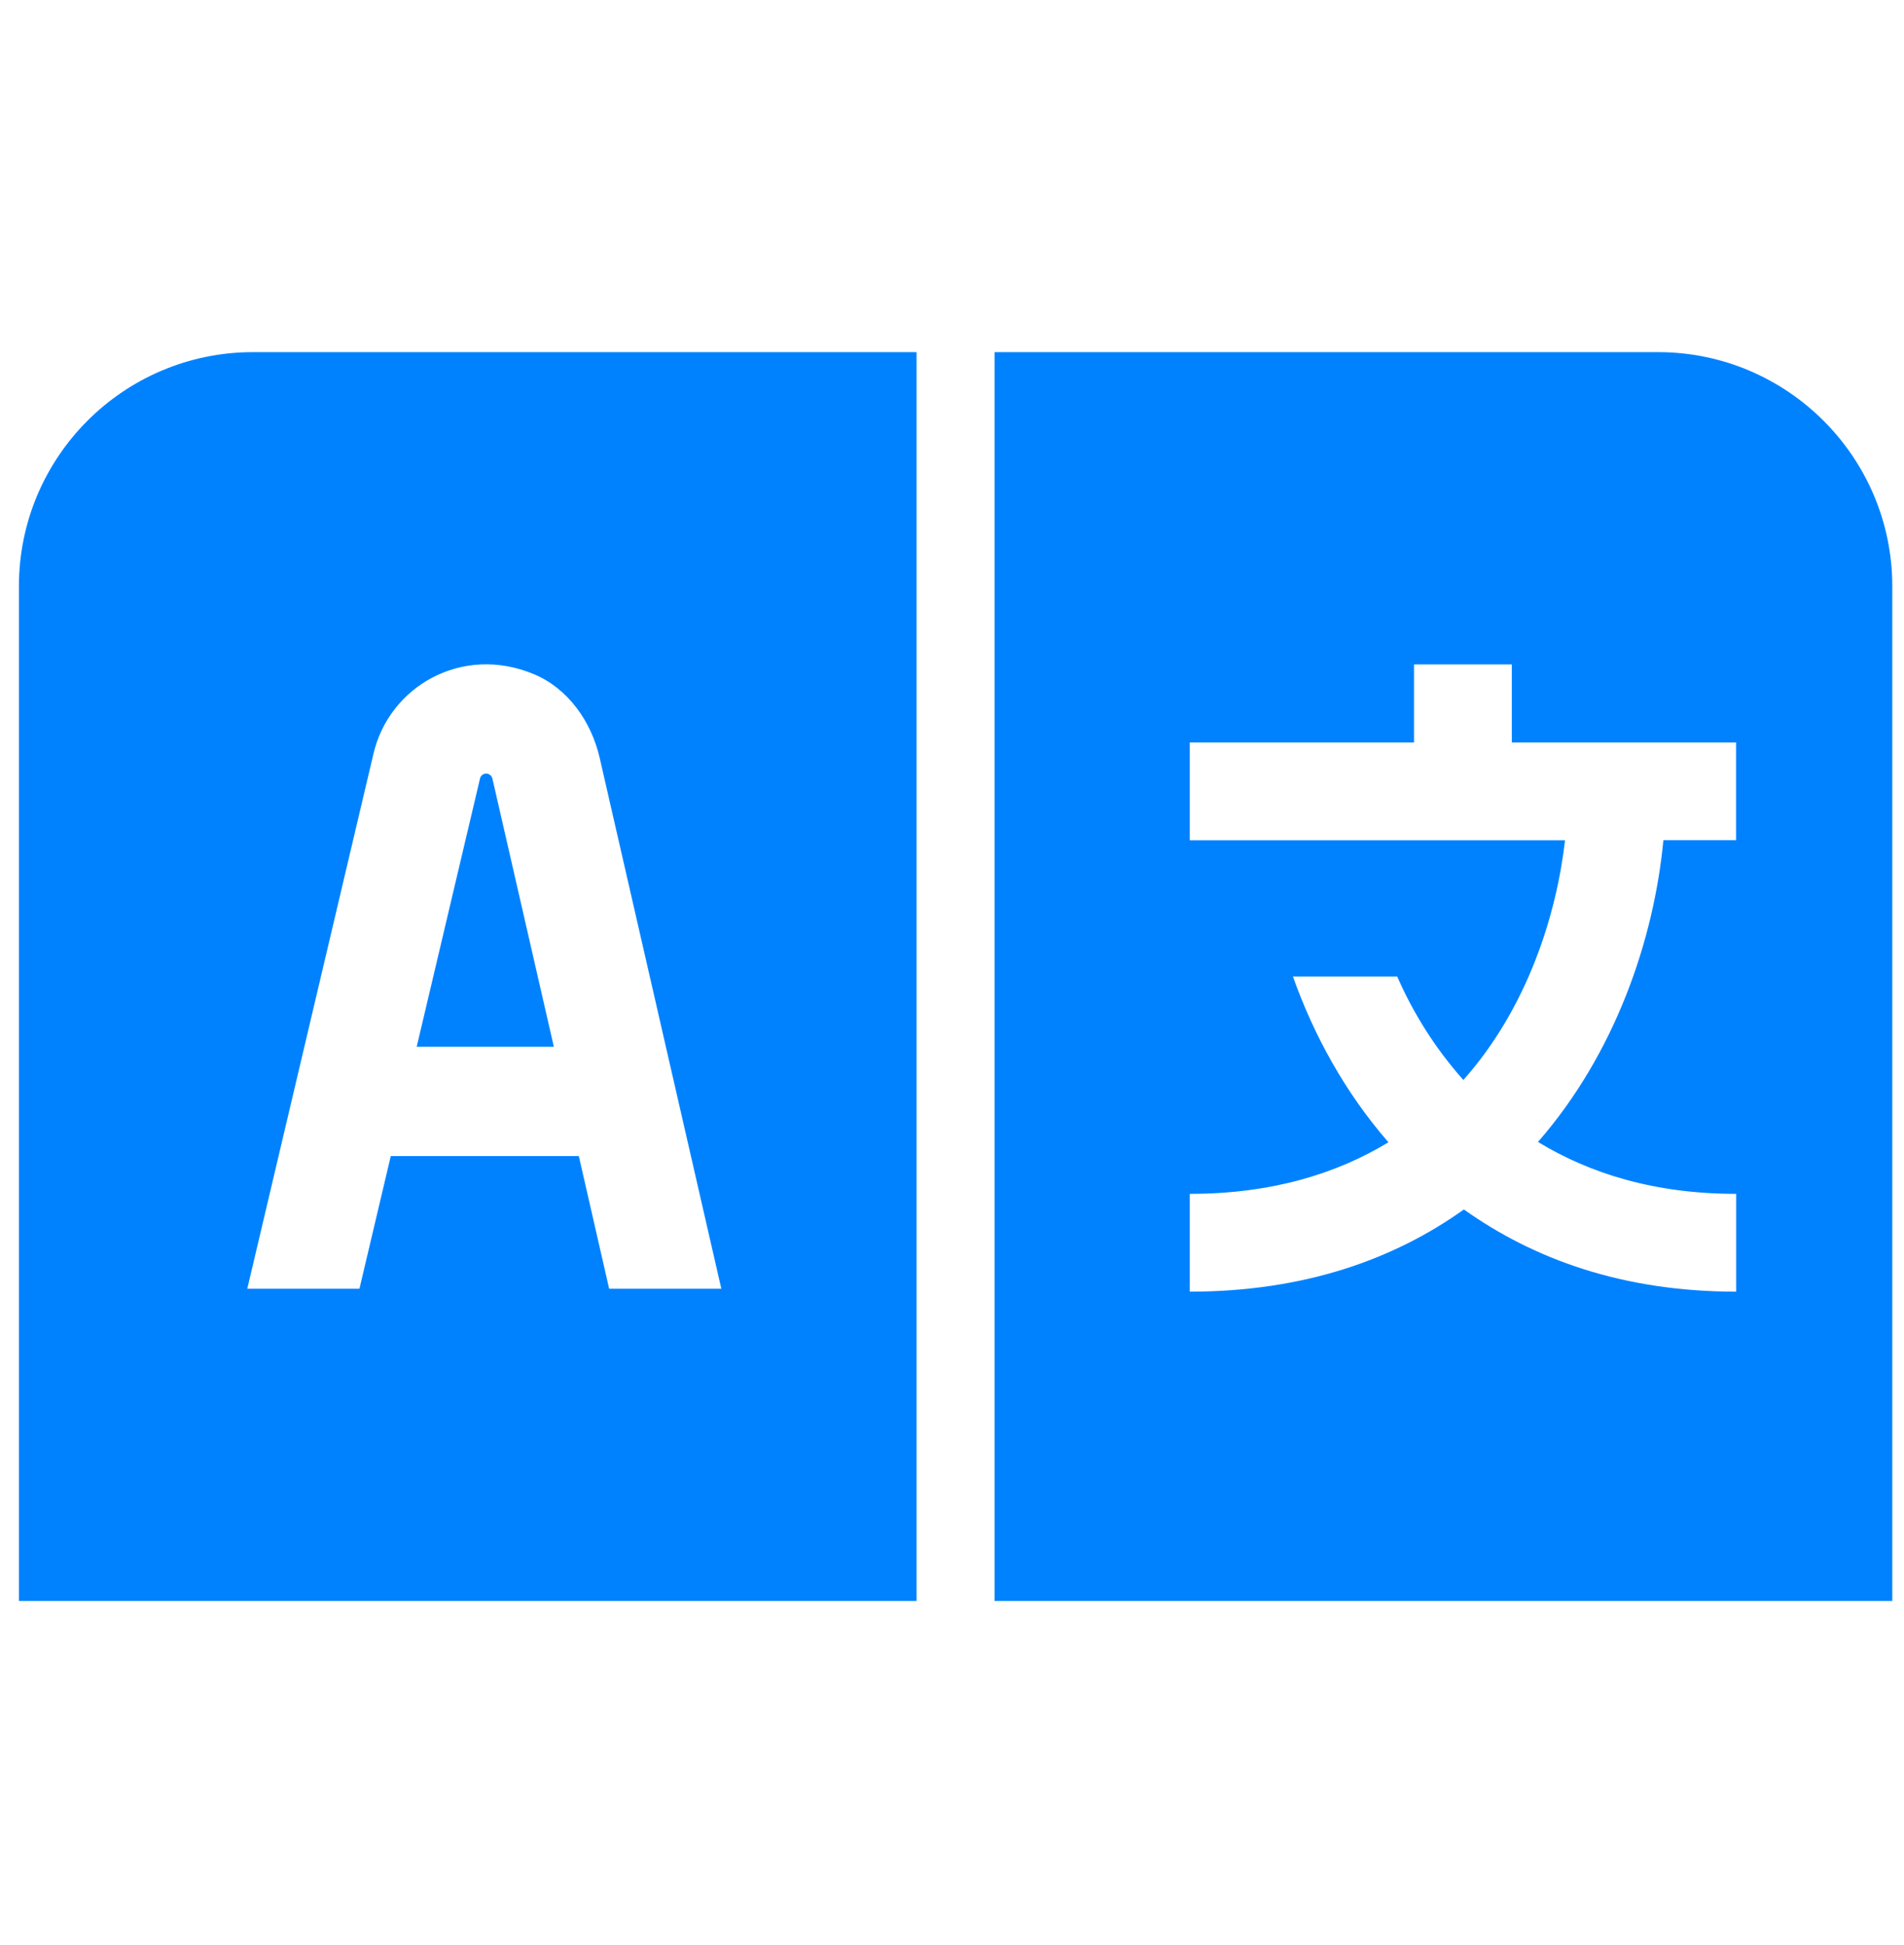 <svg width="46" height="47" viewBox="0 0 46 47" fill="none" xmlns="http://www.w3.org/2000/svg">
<g clip-path="url(#clip0_51_4595)">
<path d="M11.745 18.691C11.674 18.691 11.612 18.74 11.597 18.81L10.067 25.292H13.381L11.896 18.81C11.879 18.74 11.817 18.691 11.745 18.691Z" fill="#0082FF"/>
<path d="M22.144 8.508H6.114C2.989 8.508 0.457 11.041 0.457 14.166V38.682H22.144V8.508ZM13.984 27.932H9.441L8.684 31.138H5.974L9.022 18.215C9.401 16.582 11.166 15.563 12.899 16.289C13.727 16.636 14.284 17.432 14.487 18.307L17.427 31.138H14.717L13.984 27.932Z" fill="#0082FF"/>
<path d="M40.059 8.508H24.029V38.682H45.717V14.166C45.717 11.047 43.178 8.508 40.059 8.508ZM41.945 20.3H40.187C39.959 22.705 39.024 25.451 37.157 27.591C38.407 28.351 39.967 28.845 41.945 28.845V31.208C39.199 31.208 37.051 30.42 35.367 29.222C33.678 30.429 31.503 31.208 28.744 31.208V28.845C30.722 28.845 32.291 28.359 33.544 27.599C32.499 26.399 31.739 25.011 31.237 23.595H33.757C34.141 24.478 34.675 25.33 35.354 26.094C36.897 24.359 37.602 22.118 37.811 20.302H28.744V17.939H34.162V16.053H36.525V17.939H41.943V20.302L41.945 20.3Z" fill="#0082FF"/>
</g>
<defs>
<clipPath id="clip0_51_4595">
<rect width="45.26" height="45.26" fill="white" transform="translate(0.457 0.965)"/>
</clipPath>
</defs>
</svg>
